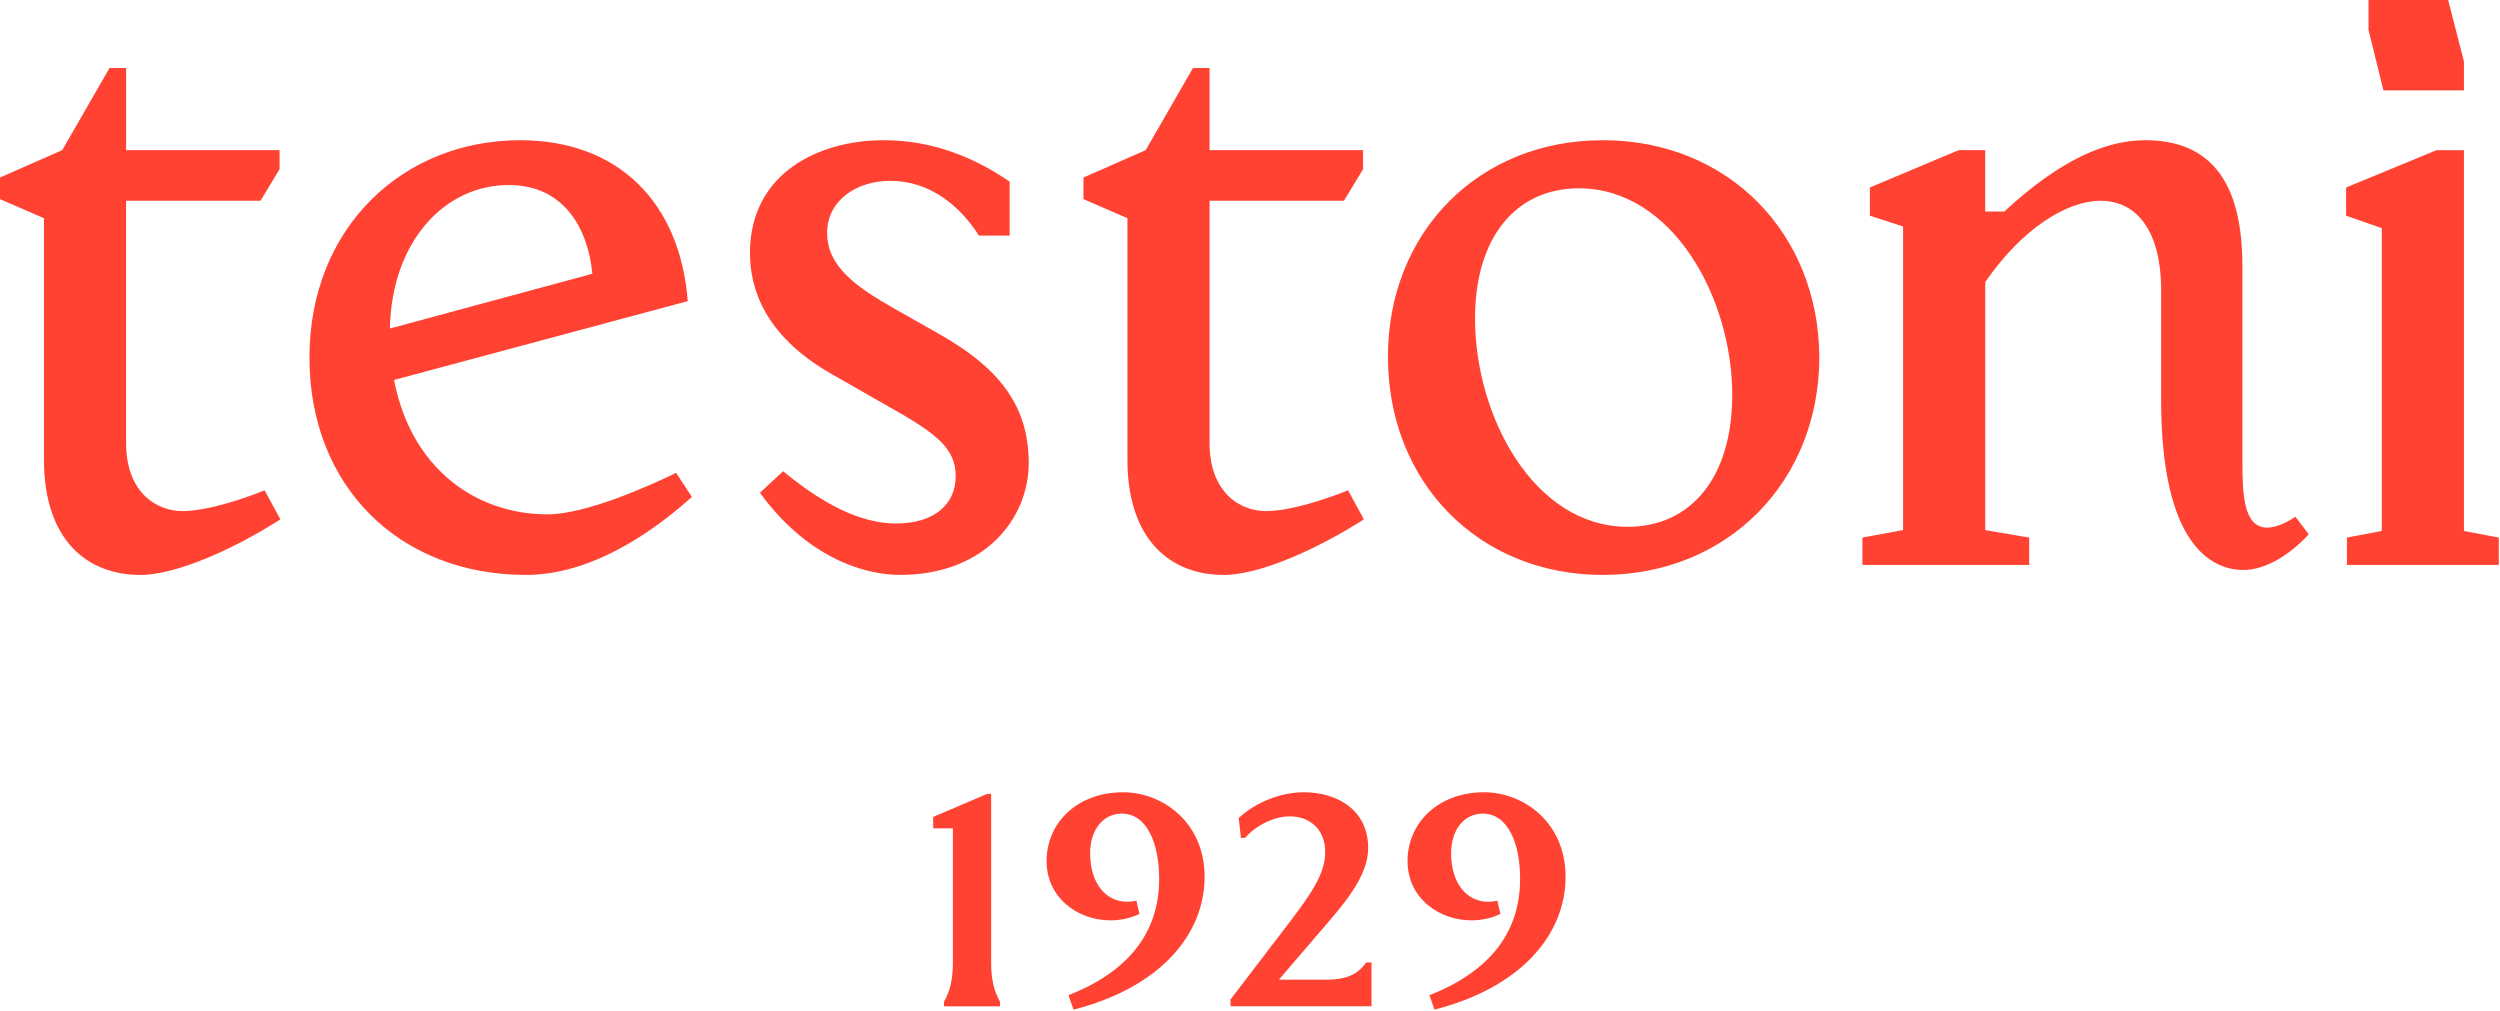 <?xml version="1.0" encoding="UTF-8"?>
<svg xmlns="http://www.w3.org/2000/svg" xmlns:xlink="http://www.w3.org/1999/xlink" xmlns:serif="http://www.serif.com/" width="100%" height="100%" viewBox="0 0 1632 660" xml:space="preserve" style="fill-rule:evenodd;clip-rule:evenodd;stroke-linejoin:round;stroke-miterlimit:2;">    <g id="LOGO" transform="matrix(1,0,0,1,-184.4,-184.4)">        <path d="M1730.57,203.9L1740.32,243.43L1792.85,243.43L1792.85,224.48L1782.56,184.4L1730.57,184.4L1730.57,203.9ZM1715.95,325.21L1739.24,333.33L1739.24,531L1716.49,535.33L1716.49,553.2L1815.6,553.2L1815.6,535.33L1792.85,531L1792.85,282.43L1774.98,282.43L1715.95,306.8L1715.95,325.21ZM1400.19,553.21L1509.07,553.21L1509.07,535.34L1480.37,530.47L1480.37,368.54C1504.2,333.88 1533.44,315.47 1555.65,315.47C1578.4,315.47 1595.18,333.88 1595.18,373.96L1595.18,445.45C1595.18,541.85 1629.3,556.47 1648.79,556.47C1663.41,556.47 1679.12,546.72 1691.57,533.18L1682.9,521.81C1678.57,524.52 1670.99,528.85 1664.49,528.85C1648.24,528.85 1648.24,505.02 1648.24,482.82L1648.24,358.25C1648.24,316.01 1636.33,275.93 1584.88,275.93C1559.97,275.93 1530.18,287.84 1492.81,322.5L1480.35,322.5L1480.35,282.42L1463.02,282.42L1405.07,306.79L1405.07,325.2L1426.73,332.24L1426.73,530.45L1400.19,535.32L1400.19,553.21ZM1147.31,392.36C1147.31,338.2 1174.93,307.33 1215.01,307.33C1276.21,307.33 1315.2,378.82 1315.2,442.18C1315.2,496.88 1287.58,528.29 1246.96,528.29C1185.76,528.3 1147.31,456.27 1147.31,392.36ZM1090.44,417.28C1090.44,499.06 1149.47,559.71 1230.71,559.71C1311.94,559.71 1372.06,499.05 1372.06,417.28C1371.52,336.59 1312.49,275.93 1230.71,275.93C1149.47,275.93 1090.44,336.04 1090.44,417.28ZM891.69,314.38L920.39,326.84L920.39,484.44C920.39,538.05 949.63,559.72 983.21,559.72C1007.58,559.72 1046.03,541.85 1074.73,523.44L1064.44,504.49C1048.19,510.99 1025.99,518.03 1010.83,518.03C993.5,518.03 974,505.57 974,473.62L974,315.46L1061.73,315.46L1074.19,294.88L1074.19,282.42L974,282.42L974,228.81L963.17,228.81L932.3,282.42L891.68,300.29L891.68,314.38L891.69,314.38ZM673.98,349.58C673.98,372.33 683.19,403.19 726.51,428.11L764.42,449.77C795.29,467.1 808.29,476.85 808.29,495.26C808.29,513.67 794.21,526.13 769.3,526.13C751.43,526.13 727.6,518.55 695.65,492.01L680.49,506.09C710.82,547.79 747.64,559.7 772.01,559.7C826.71,559.7 855.95,523.42 855.95,486.59C855.95,448.14 835.37,423.77 796.92,402.11L768.22,385.86C743.31,371.78 724.35,358.24 724.35,336.58C724.35,314.92 743.85,302.46 765.51,302.46C791.51,302.46 811,318.71 823.46,338.2L843.5,338.2L843.5,303C822.38,288.38 794.76,275.92 761.18,275.92C719.47,275.93 673.98,297.05 673.98,349.58ZM438.94,398.86C440.02,341.45 475.22,305.17 516.38,305.17C553.21,305.17 568.37,334.41 571.08,363.12L438.94,398.86ZM386.41,417.82C386.41,502.3 445.44,559.71 527.76,559.71C577.04,559.71 620.91,522.34 636.07,508.8L625.78,493.09C607.91,501.76 566.75,520.17 541.84,520.17C494.18,520.17 452.48,489.3 441.65,432.44L633.36,380.99C628.49,317.09 588.41,275.93 523.96,275.93C447.6,275.93 386.41,332.79 386.41,417.82ZM184.4,314.38L213.1,326.84L213.1,484.44C213.1,538.05 242.34,559.72 275.92,559.72C300.29,559.72 338.74,541.85 367.44,523.44L357.15,504.49C340.9,510.99 318.7,518.03 303.54,518.03C286.21,518.03 266.71,505.57 266.71,473.62L266.71,315.46L354.44,315.46L366.9,294.88L366.9,282.42L266.72,282.42L266.72,228.81L255.89,228.81L225.02,282.42L184.4,300.3L184.4,314.38Z" style="fill:rgb(255,66,50);fill-rule:nonzero;"></path>        <path d="M987.6,836.97L987.78,841.31L1079.72,841.31L1079.72,812.71L1076.28,812.71C1072.48,817.78 1067.05,823.93 1050.4,823.93L1019.27,823.93L1045.33,793.52C1061.26,775.06 1077.54,756.96 1077.54,737.96C1077.54,712.8 1056.91,701.58 1035.55,701.58C1020.35,701.58 1003.88,708.28 993.02,718.41L994.47,731.44L997.37,731.26C1001.89,725.47 1014.02,717.32 1026.51,717.32C1038.82,717.32 1049.49,725.28 1049.49,740.67C1049.49,754.61 1040.44,767.82 1025.78,787L987.6,836.97ZM793.59,725.13L806.44,725.13L806.44,812.73C806.44,829.2 802.28,834.63 800.65,838.43L800.65,841.33L837.21,841.33L837.21,838.43C835.58,834.63 831.42,829.2 831.42,812.73L831.42,702.68L828.71,702.68L793.6,717.7L793.6,725.13L793.59,725.13ZM1161.89,772.36C1159.36,772.9 1157.73,773.08 1155.92,773.08C1141.62,773.08 1131.67,760.59 1131.67,741.41C1131.67,725.85 1140.36,715.53 1152.3,715.53C1169.13,715.53 1176.73,735.62 1176.73,758.06C1176.73,790.82 1159.36,817.6 1117.55,834.07L1120.81,843.48C1177.1,829.18 1206.41,794.61 1206.41,756.79C1206.41,721.14 1178.9,701.59 1153.2,701.59C1123.34,701.59 1103.25,721.5 1103.25,746.47C1103.25,770.9 1124.06,785.2 1144.88,785.2C1152.3,785.2 1158.27,783.57 1163.88,781.04L1161.89,772.36ZM926.25,772.36C923.72,772.9 922.09,773.08 920.28,773.08C905.98,773.08 896.03,760.59 896.03,741.41C896.03,725.85 904.72,715.53 916.66,715.53C933.49,715.53 941.09,735.62 941.09,758.06C941.09,790.82 923.72,817.6 881.91,834.07L885.17,843.48C941.46,829.18 970.77,794.61 970.77,756.79C970.77,721.14 943.26,701.59 917.56,701.59C887.7,701.59 867.61,721.5 867.61,746.47C867.61,770.9 888.42,785.2 909.24,785.2C916.66,785.2 922.63,783.57 928.24,781.04L926.25,772.36Z" style="fill:rgb(255,66,50);fill-rule:nonzero;"></path>    </g></svg>
